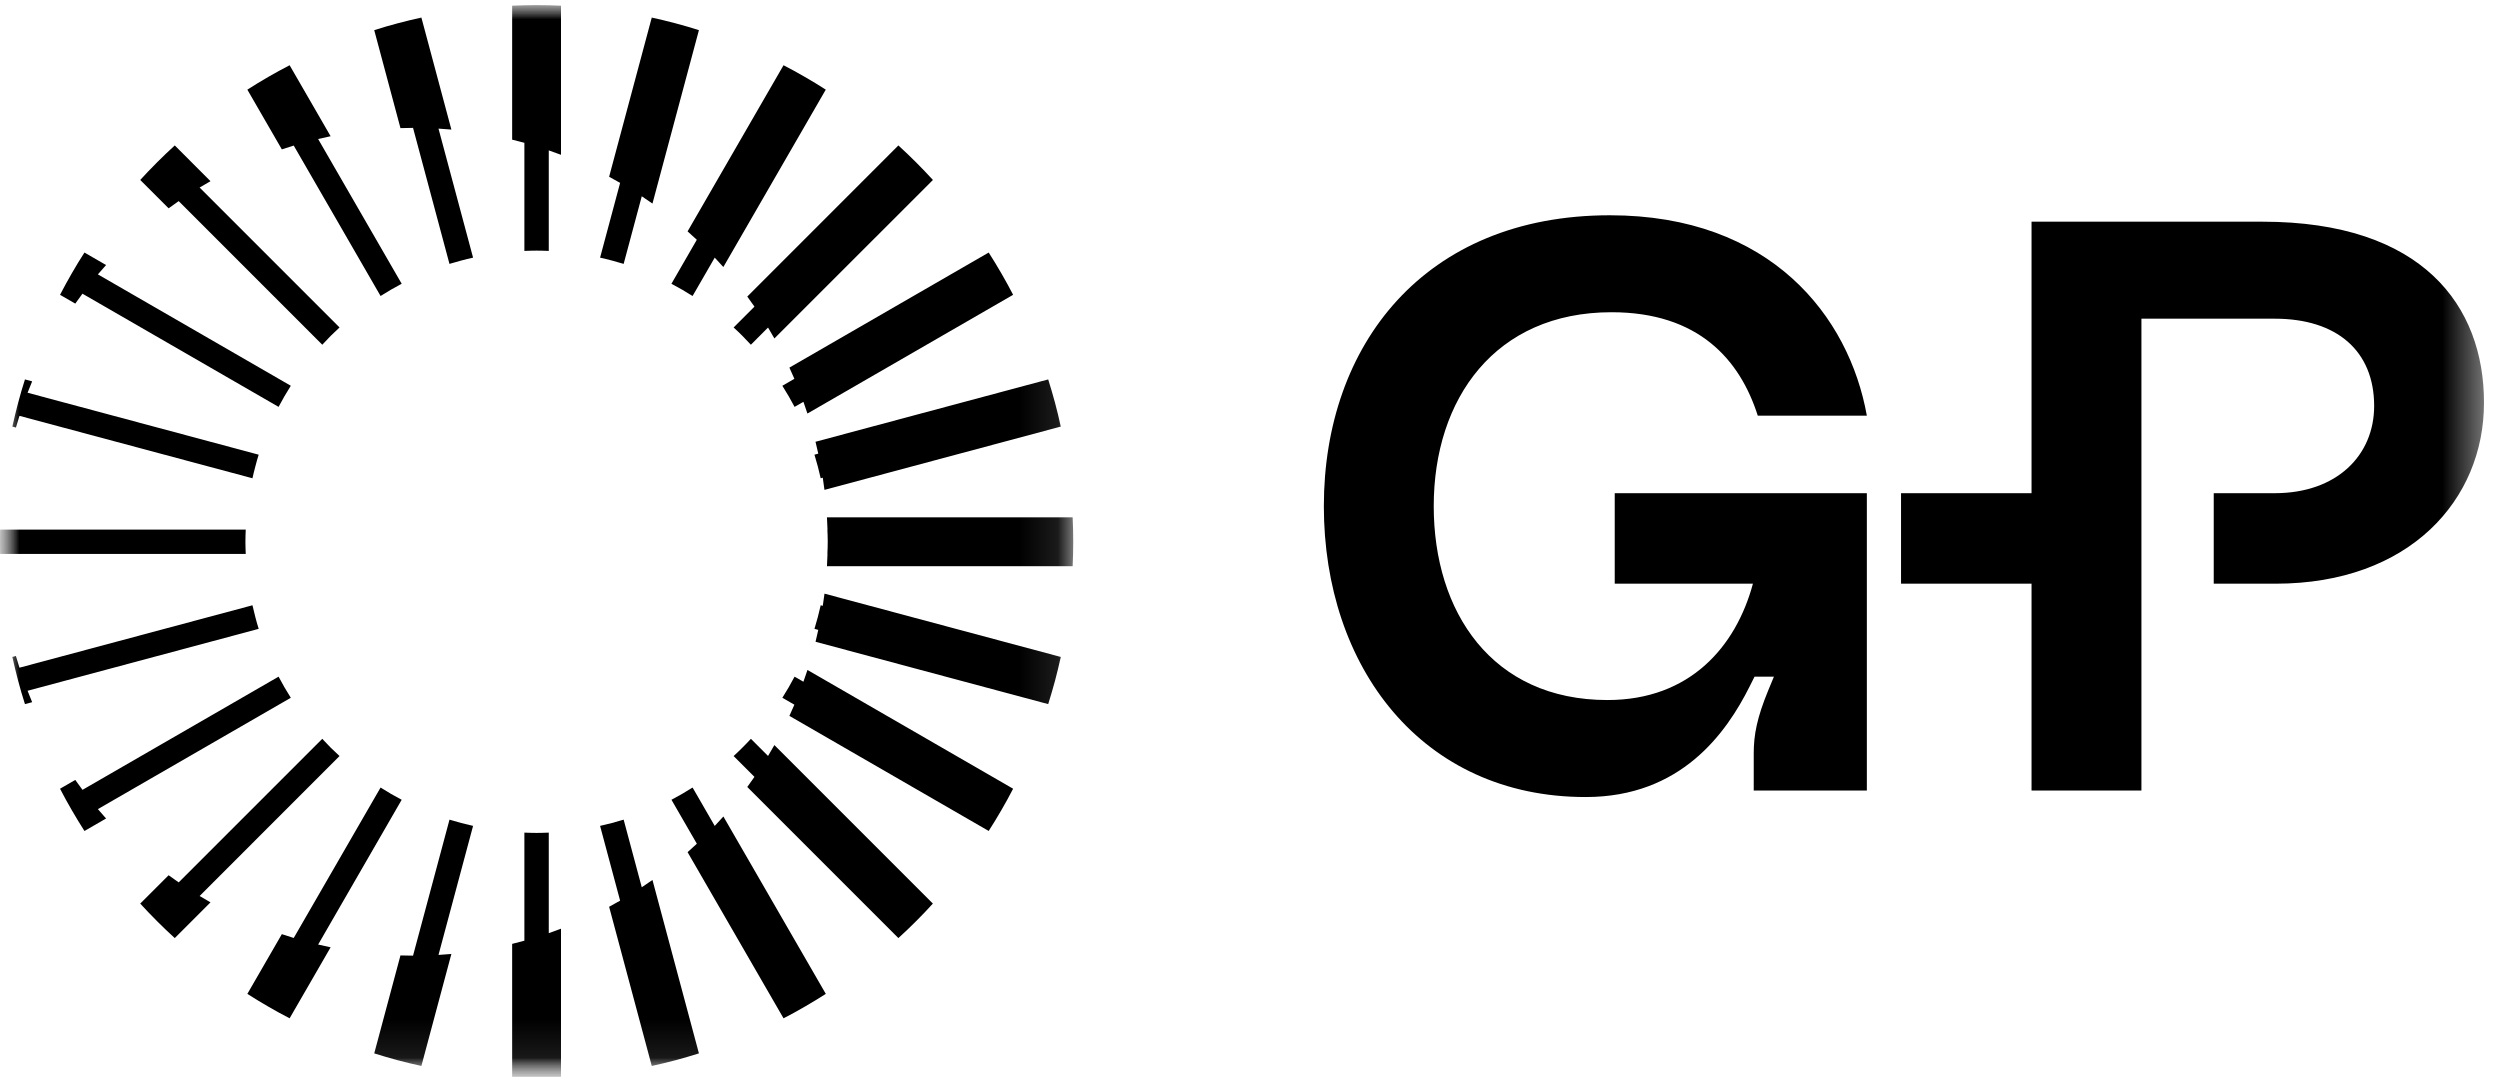 <svg width="65" height="28" viewBox="0 0 65 28" fill="none" xmlns="http://www.w3.org/2000/svg">
<g clip-path="url(#clip0_5661_25138)">
<mask id="mask0_5661_25138" style="mask-type:luminance" maskUnits="userSpaceOnUse" x="-1" y="0" width="66" height="28">
<path d="M64.584 0H-0.006V28H64.584V0Z" fill="white" style="fill:white;fill-opacity:1;"/>
</mask>
<g mask="url(#mask0_5661_25138)">
<mask id="mask1_5661_25138" style="mask-type:luminance" maskUnits="userSpaceOnUse" x="-1" y="0" width="29" height="28">
<path d="M27.893 0H-0.01V27.903H27.893V0Z" fill="white" style="fill:white;fill-opacity:1;"/>
</mask>
<g mask="url(#mask1_5661_25138)">
<path d="M14.268 24.262C14.375 24.225 14.48 24.186 14.586 24.146V28.024C14.48 28.028 14.374 28.032 14.268 28.035C14.163 28.037 14.057 28.039 13.951 28.039C13.845 28.039 13.739 28.037 13.634 28.035C13.527 28.032 13.422 28.028 13.316 28.024V24.541C13.423 24.515 13.528 24.487 13.634 24.458V21.648C13.739 21.652 13.845 21.656 13.951 21.656C14.057 21.656 14.163 21.652 14.268 21.648V24.262ZM16.215 21.311C16.115 21.342 16.013 21.371 15.91 21.398C15.808 21.425 15.705 21.45 15.602 21.473L16.123 23.417C16.029 23.472 15.933 23.524 15.837 23.576L16.946 27.715C17.05 27.693 17.153 27.669 17.255 27.644C17.358 27.619 17.461 27.593 17.563 27.566C17.665 27.538 17.767 27.51 17.869 27.48C17.97 27.451 18.072 27.42 18.172 27.388L16.964 22.879C16.873 22.944 16.78 23.007 16.686 23.069L16.215 21.311ZM18.007 20.476C17.918 20.533 17.827 20.587 17.735 20.641C17.644 20.694 17.551 20.745 17.458 20.794L18.118 21.937C18.039 22.011 17.959 22.084 17.877 22.156L20.372 26.476C20.466 26.427 20.559 26.378 20.652 26.327C20.745 26.276 20.837 26.224 20.928 26.171C21.02 26.118 21.111 26.064 21.201 26.009C21.292 25.954 21.381 25.898 21.471 25.841L18.808 21.229C18.734 21.311 18.659 21.393 18.583 21.474L18.007 20.476ZM19.523 19.209C19.451 19.287 19.378 19.364 19.303 19.438C19.229 19.513 19.152 19.586 19.074 19.657L19.616 20.199C19.555 20.288 19.492 20.375 19.429 20.461L23.358 24.39C23.436 24.319 23.514 24.247 23.59 24.174C23.666 24.101 23.742 24.027 23.817 23.952C23.892 23.877 23.966 23.802 24.039 23.725C24.112 23.648 24.184 23.571 24.255 23.493L20.134 19.372C20.081 19.467 20.026 19.562 19.969 19.655L19.523 19.209ZM20.659 17.593C20.61 17.686 20.559 17.779 20.506 17.87C20.453 17.962 20.398 18.052 20.341 18.142L20.654 18.322C20.612 18.42 20.569 18.517 20.524 18.613L25.706 21.605C25.763 21.516 25.819 21.427 25.874 21.336C25.929 21.246 25.983 21.155 26.036 21.063C26.089 20.972 26.141 20.88 26.192 20.787C26.243 20.694 26.292 20.601 26.341 20.507L20.994 17.419C20.96 17.522 20.925 17.624 20.889 17.725L20.659 17.593ZM21.338 15.737C21.315 15.84 21.29 15.943 21.263 16.045C21.236 16.148 21.207 16.25 21.176 16.35L21.275 16.377C21.253 16.48 21.229 16.584 21.204 16.686L27.253 18.307C27.285 18.206 27.316 18.105 27.345 18.003C27.375 17.902 27.403 17.8 27.431 17.698C27.458 17.596 27.484 17.493 27.509 17.39C27.534 17.288 27.558 17.184 27.581 17.081L21.437 15.435C21.424 15.541 21.409 15.646 21.392 15.751L21.338 15.737ZM27.9 13.769C27.898 13.662 27.893 13.557 27.889 13.451H21.501C21.508 13.557 21.512 13.662 21.515 13.769H21.512C21.515 13.819 21.517 13.87 21.518 13.92C21.52 13.975 21.521 14.03 21.521 14.086C21.521 14.141 21.52 14.196 21.518 14.251C21.517 14.302 21.515 14.353 21.512 14.403H21.515C21.512 14.509 21.508 14.615 21.501 14.721H27.889C27.893 14.615 27.898 14.509 27.9 14.403C27.902 14.298 27.904 14.192 27.904 14.086C27.904 13.98 27.902 13.874 27.9 13.769ZM21.176 11.822C21.207 11.922 21.236 12.024 21.263 12.127C21.29 12.229 21.315 12.332 21.338 12.435L21.392 12.42C21.409 12.525 21.423 12.631 21.436 12.737L27.58 11.091C27.558 10.987 27.534 10.884 27.509 10.781C27.484 10.678 27.458 10.576 27.431 10.474C27.403 10.372 27.375 10.27 27.345 10.168C27.316 10.067 27.285 9.965 27.253 9.865L21.203 11.486C21.229 11.588 21.253 11.691 21.275 11.795L21.176 11.822ZM20.341 10.03C20.398 10.119 20.453 10.21 20.506 10.302C20.558 10.393 20.61 10.485 20.659 10.579L20.889 10.447C20.925 10.548 20.96 10.65 20.993 10.752L26.341 7.665C26.292 7.571 26.242 7.478 26.192 7.385C26.141 7.292 26.089 7.2 26.036 7.108C25.983 7.017 25.929 6.926 25.874 6.835C25.819 6.745 25.763 6.655 25.706 6.566L20.524 9.558C20.568 9.655 20.612 9.752 20.654 9.849L20.341 10.03ZM19.074 8.514C19.152 8.586 19.229 8.658 19.303 8.733C19.378 8.808 19.451 8.885 19.523 8.963L19.969 8.516C20.026 8.61 20.081 8.705 20.134 8.8L24.256 4.679C24.184 4.601 24.112 4.523 24.039 4.447C23.966 4.37 23.892 4.295 23.817 4.22C23.742 4.145 23.666 4.071 23.59 3.998C23.514 3.925 23.436 3.853 23.358 3.781L19.429 7.711C19.492 7.797 19.555 7.884 19.616 7.972L19.074 8.514ZM17.457 7.378C17.551 7.427 17.644 7.478 17.735 7.531C17.827 7.584 17.918 7.639 18.007 7.696L18.583 6.698C18.659 6.778 18.734 6.86 18.807 6.943L21.47 2.331C21.381 2.274 21.292 2.218 21.201 2.162C21.111 2.108 21.02 2.054 20.928 2.001C20.837 1.948 20.745 1.896 20.652 1.845C20.559 1.794 20.465 1.744 20.372 1.696L17.877 6.016C17.959 6.087 18.039 6.16 18.117 6.234L17.457 7.378ZM15.602 6.699C15.705 6.722 15.808 6.746 15.91 6.774C16.013 6.801 16.115 6.83 16.215 6.861L16.686 5.103C16.78 5.165 16.872 5.228 16.964 5.293L18.172 0.784C18.071 0.752 17.97 0.721 17.868 0.691C17.767 0.662 17.665 0.633 17.563 0.606C17.461 0.579 17.358 0.553 17.255 0.528C17.152 0.503 17.049 0.479 16.946 0.456L15.837 4.596C15.933 4.648 16.028 4.7 16.123 4.755L15.602 6.699ZM13.634 6.524C13.739 6.52 13.845 6.516 13.951 6.516C14.057 6.516 14.163 6.52 14.268 6.524V3.91C14.375 3.947 14.48 3.986 14.586 4.025V0.148C14.48 0.143 14.374 0.139 14.268 0.137C14.163 0.135 14.057 0.133 13.951 0.133C13.845 0.133 13.739 0.135 13.634 0.137C13.527 0.139 13.422 0.143 13.316 0.148V3.631C13.423 3.657 13.528 3.684 13.634 3.713V6.524ZM11.686 6.861C11.787 6.83 11.889 6.801 11.992 6.774C12.094 6.746 12.197 6.722 12.3 6.699L11.401 3.344C11.513 3.351 11.625 3.359 11.736 3.369L10.956 0.456C10.852 0.479 10.749 0.503 10.646 0.528C10.544 0.553 10.441 0.579 10.339 0.606C10.237 0.633 10.135 0.662 10.033 0.691C9.932 0.721 9.83 0.752 9.73 0.784L10.412 3.331C10.521 3.327 10.63 3.325 10.739 3.325L11.686 6.861ZM9.895 7.696C9.984 7.639 10.075 7.584 10.166 7.531C10.258 7.478 10.35 7.427 10.444 7.378L8.271 3.614C8.379 3.589 8.487 3.564 8.596 3.542L7.53 1.696C7.436 1.745 7.343 1.794 7.25 1.845C7.157 1.896 7.065 1.948 6.973 2.001C6.882 2.054 6.791 2.108 6.7 2.163C6.61 2.218 6.52 2.274 6.431 2.331L7.328 3.884C7.43 3.849 7.533 3.817 7.637 3.785L9.895 7.696ZM8.379 8.963C8.451 8.885 8.523 8.808 8.598 8.733C8.673 8.659 8.75 8.586 8.828 8.514L5.19 4.876C5.283 4.82 5.378 4.765 5.473 4.711L4.544 3.781C4.466 3.853 4.388 3.925 4.312 3.998C4.235 4.071 4.159 4.145 4.085 4.22C4.01 4.295 3.936 4.37 3.863 4.447C3.79 4.523 3.718 4.601 3.646 4.679L4.384 5.416C4.47 5.353 4.558 5.291 4.646 5.229L8.379 8.963ZM7.243 10.579C7.292 10.486 7.343 10.393 7.396 10.302C7.449 10.21 7.504 10.12 7.561 10.03L2.545 7.134C2.615 7.052 2.686 6.971 2.758 6.891L2.196 6.566C2.139 6.655 2.083 6.745 2.027 6.835C1.972 6.926 1.919 7.017 1.866 7.108C1.813 7.2 1.761 7.292 1.71 7.385C1.659 7.478 1.609 7.571 1.561 7.665L1.957 7.894C2.018 7.807 2.081 7.721 2.144 7.636L7.243 10.579ZM6.564 12.435C6.587 12.332 6.611 12.229 6.639 12.127C6.666 12.024 6.694 11.922 6.726 11.822L0.717 10.211C0.756 10.112 0.795 10.013 0.836 9.915L0.649 9.865C0.617 9.965 0.586 10.067 0.556 10.168C0.527 10.27 0.498 10.372 0.471 10.474C0.444 10.576 0.418 10.679 0.393 10.781C0.368 10.884 0.344 10.987 0.321 11.091L0.414 11.116C0.443 11.014 0.474 10.912 0.506 10.812L6.564 12.435ZM6.389 14.403C6.385 14.298 6.381 14.192 6.381 14.086C6.381 13.98 6.385 13.874 6.389 13.769H0.002C0.002 13.769 0.002 13.795 0.002 13.808C-0 13.9 -0.002 13.993 -0.002 14.086C-0.002 14.179 -0 14.271 0.002 14.364C0.002 14.377 0.002 14.403 0.002 14.403L6.389 14.403ZM6.726 16.35C6.694 16.25 6.666 16.148 6.639 16.045C6.612 15.943 6.587 15.84 6.564 15.737L0.506 17.36C0.474 17.259 0.443 17.158 0.413 17.056L0.321 17.081C0.344 17.185 0.368 17.288 0.393 17.39C0.418 17.493 0.444 17.596 0.471 17.698C0.498 17.8 0.527 17.902 0.556 18.004C0.586 18.105 0.617 18.207 0.649 18.307L0.836 18.257C0.795 18.159 0.756 18.06 0.717 17.96L6.726 16.35ZM7.561 18.142C7.504 18.053 7.449 17.962 7.396 17.87C7.343 17.779 7.292 17.686 7.243 17.593L2.145 20.536C2.081 20.451 2.019 20.365 1.957 20.278L1.561 20.507C1.61 20.601 1.659 20.694 1.71 20.787C1.761 20.88 1.813 20.972 1.866 21.063C1.919 21.155 1.973 21.246 2.028 21.336C2.083 21.427 2.139 21.517 2.196 21.606L2.758 21.281C2.686 21.201 2.615 21.12 2.545 21.037L7.561 18.142ZM8.828 19.657C8.75 19.586 8.673 19.513 8.598 19.439C8.524 19.364 8.451 19.287 8.379 19.209L4.646 22.942C4.558 22.881 4.47 22.819 4.384 22.756L3.646 23.493C3.718 23.571 3.79 23.648 3.863 23.725C3.936 23.802 4.01 23.877 4.085 23.952C4.159 24.027 4.235 24.101 4.312 24.174C4.388 24.247 4.466 24.319 4.544 24.39L5.473 23.461C5.378 23.407 5.283 23.352 5.19 23.296L8.828 19.657ZM10.444 20.794C10.351 20.745 10.258 20.694 10.166 20.641C10.075 20.588 9.984 20.533 9.895 20.476L7.637 24.387C7.534 24.355 7.43 24.323 7.328 24.288L6.431 25.841C6.52 25.898 6.61 25.954 6.701 26.009C6.791 26.064 6.882 26.118 6.974 26.171C7.065 26.224 7.157 26.276 7.25 26.327C7.343 26.378 7.436 26.427 7.53 26.476L8.596 24.63C8.488 24.608 8.379 24.583 8.272 24.558L10.444 20.794ZM12.3 21.473C12.197 21.45 12.094 21.425 11.992 21.398C11.889 21.371 11.787 21.342 11.687 21.311L10.739 24.847C10.63 24.847 10.521 24.844 10.412 24.841L9.73 27.388C9.831 27.42 9.932 27.451 10.034 27.48C10.135 27.51 10.237 27.538 10.339 27.566C10.441 27.593 10.544 27.619 10.647 27.644C10.749 27.669 10.852 27.693 10.956 27.715L11.736 24.803C11.625 24.813 11.514 24.821 11.401 24.828L12.3 21.473Z" fill="black" style="fill:black;fill-opacity:1;"/>
</g>
<path d="M41.857 5.597C46.038 5.597 48.076 8.223 48.538 10.807H45.702C45.24 9.357 44.168 8.118 41.899 8.118C38.874 8.118 37.277 10.366 37.277 13.16C37.277 15.912 38.79 18.201 41.794 18.201C43.937 18.201 45.134 16.815 45.576 15.176H41.983V12.823H48.538V20.554H45.597V19.588C45.597 19.105 45.681 18.664 45.974 17.95L46.122 17.593H45.618L45.492 17.845C44.882 19.063 43.706 20.723 41.227 20.723C36.962 20.723 34.42 17.34 34.42 13.16C34.42 8.979 37.025 5.597 41.857 5.597ZM58.828 5.764C62.988 5.765 64.584 7.95 64.584 10.471C64.584 12.992 62.652 15.176 59.165 15.176H57.557V12.823H59.144C60.761 12.823 61.728 11.836 61.728 10.555C61.728 9.126 60.761 8.286 59.144 8.286H55.677V20.554H52.82V15.175H49.427V12.823H52.82V5.764H58.828Z" fill="black" style="fill:black;fill-opacity:1;"/>
</g>
</g>
<defs>
<clipPath id="clip0_5661_25138">
<rect width="64.909" height="28" fill="white" style="fill:white;fill-opacity:1;"/>
</clipPath>
</defs>
</svg>
